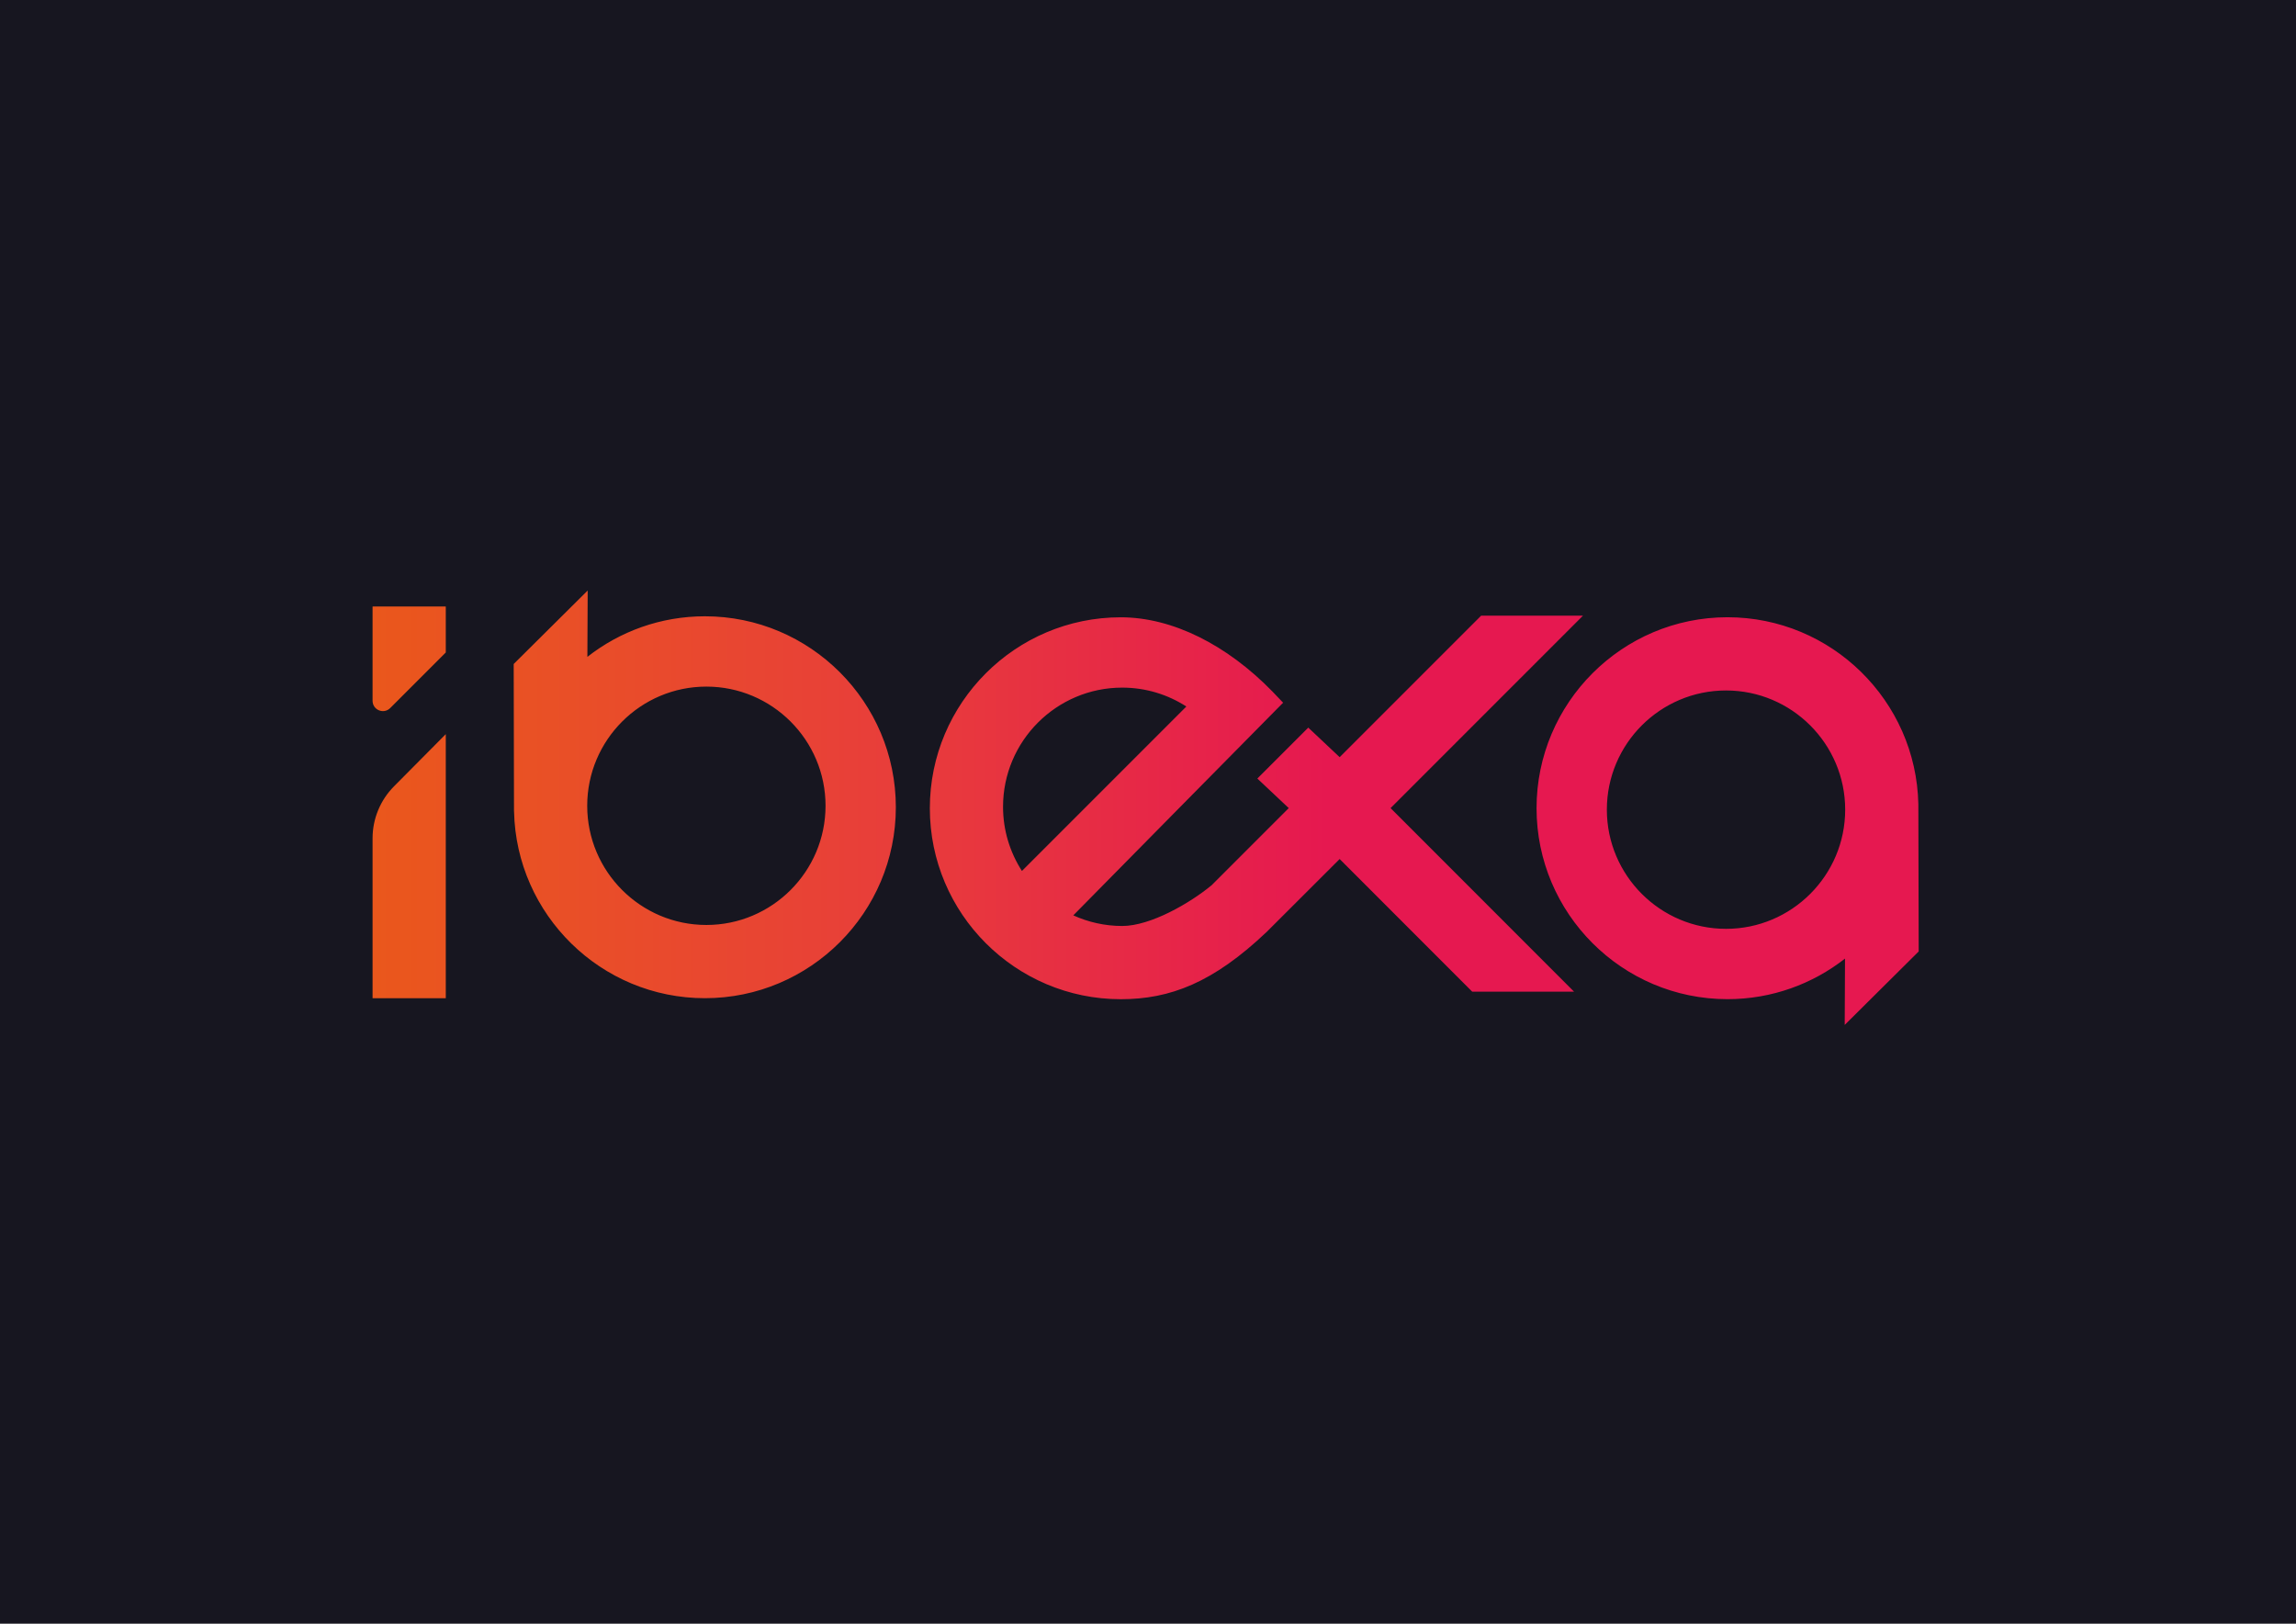 <?xml version="1.0" encoding="iso-8859-1"?>
<!-- Generator: Adobe Illustrator 24.1.3, SVG Export Plug-In . SVG Version: 6.00 Build 0)  -->
<svg version="1.1" id="Layer_1" xmlns="http://www.w3.org/2000/svg" xmlns:xlink="http://www.w3.org/1999/xlink" x="0px" y="0px"
	 width="841.89px" height="595.276px" viewBox="0 0 841.89 595.276" style="enable-background:new 0 0 841.89 595.276;"
	 xml:space="preserve">
<rect style="fill:#171620;" width="841.89" height="595.276"/>
<linearGradient id="SVGID_1_" gradientUnits="userSpaceOnUse" x1="136.613" y1="296.123" x2="703.542" y2="296.123">
	<stop  offset="0" style="stop-color:#EA571C"/>
	<stop  offset="0.115" style="stop-color:#E95026"/>
	<stop  offset="0.332" style="stop-color:#E83E3A"/>
	<stop  offset="0.618" style="stop-color:#E61850"/>
</linearGradient>
<path style="fill:url(#SVGID_1_);" d="M580.442,225.712h-37.341l-51.878,51.878l-11.51-10.833l-18.671,18.671l11.51,10.833
	l-28.435,28.435l-0.022-0.019c-7.545,6.233-22.076,14.803-32.608,14.803c-6.395,0-12.455-1.415-17.935-3.894
	c0,0,72.304-73.333,76.933-77.962l-3.94-4.133c-16.638-17.059-36.608-27.181-55.59-27.181c-38.603,0-70.008,31.406-70.008,70.008
	c0,38.603,31.405,70.009,70.008,70.009c18.057,0,33.878-6.028,53.531-24.698l26.734-26.693l48.608,48.63h37.341l-67.277-67.302
	L580.442,225.712z M367.791,295.786c0-24.093,19.601-43.694,43.694-43.694c8.664,0,16.732,2.551,23.522,6.923l-60.289,60.289
	C370.355,312.506,367.791,304.447,367.791,295.786z M144.451,288.308l19.008-19.161v96.809h-26.846v-58.616
	C136.613,300.21,139.431,293.37,144.451,288.308z M163.459,222.425v16.755c0,0.019-0.008,0.038-0.021,0.051l-20.36,20.359
	c-2.386,2.386-6.465,0.696-6.465-2.678v-34.487c0-0.04,0.033-0.073,0.073-0.073h26.701
	C163.427,222.353,163.459,222.385,163.459,222.425z M703.542,348.813l-0.129-54.014c-0.802-37.913-31.888-68.508-69.989-68.508
	c-38.603,0-70.008,31.406-70.008,70.009c0,38.602,31.406,70.008,70.008,70.008c16.242,0,31.21-5.561,43.101-14.878l-0.115,24.325
	L703.542,348.813z M632.892,340.526c-24.093,0-43.695-19.602-43.695-43.694c0-24.094,19.602-43.695,43.695-43.695
	c24.093,0,43.694,19.601,43.694,43.695C676.586,320.924,656.985,340.526,632.892,340.526z M258.478,225.939
	c-16.242,0-31.21,5.561-43.101,14.878l0.115-24.325l-27.132,26.941l0.113,54.047l0.016-0.033
	c0.802,37.913,31.888,68.508,69.989,68.508c38.603,0,70.008-31.406,70.008-70.009C328.487,257.345,297.081,225.939,258.478,225.939z
	 M259.011,339.11c-24.093,0-43.694-19.601-43.694-43.695c0-24.093,19.601-43.694,43.694-43.694s43.695,19.601,43.695,43.694
	C302.706,319.508,283.104,339.11,259.011,339.11z"/>
<rect x="2585.669" style="fill:#171620;" width="841.89" height="595.276"/>
<path style="fill:#FFFFFF;" d="M3166.111,225.712h-37.341l-51.878,51.878l-11.51-10.833l-18.671,18.671l11.51,10.833l-28.435,28.435
	l-0.022-0.019c-7.545,6.233-22.076,14.803-32.608,14.803c-6.395,0-12.455-1.415-17.935-3.894c0,0,72.303-73.333,76.933-77.962
	l-3.94-4.133c-16.638-17.059-36.607-27.181-55.59-27.181c-38.603,0-70.008,31.406-70.008,70.008
	c0,38.603,31.406,70.009,70.008,70.009c18.056,0,33.878-6.028,53.531-24.698l26.734-26.693l48.607,48.63h37.341l-67.277-67.302
	L3166.111,225.712z M2953.46,295.786c0-24.093,19.601-43.694,43.694-43.694c8.665,0,16.732,2.551,23.522,6.923l-60.289,60.289
	C2956.024,312.506,2953.46,304.447,2953.46,295.786z M2730.121,288.308l19.008-19.161v96.809h-26.846v-58.616
	C2722.282,300.21,2725.1,293.37,2730.121,288.308z M2749.129,222.425v16.755c0,0.019-0.008,0.038-0.021,0.051l-20.36,20.359
	c-2.386,2.386-6.465,0.696-6.465-2.678v-34.487c0-0.04,0.032-0.073,0.073-0.073h26.701
	C2749.096,222.353,2749.129,222.385,2749.129,222.425z M3289.212,348.813l-0.129-54.014c-0.802-37.913-31.888-68.508-69.989-68.508
	c-38.603,0-70.009,31.406-70.009,70.009c0,38.602,31.406,70.008,70.009,70.008c16.242,0,31.21-5.561,43.101-14.878l-0.115,24.325
	L3289.212,348.813z M3218.561,340.526c-24.093,0-43.695-19.602-43.695-43.694c0-24.094,19.601-43.695,43.695-43.695
	s43.694,19.601,43.694,43.695C3262.256,320.924,3242.655,340.526,3218.561,340.526z M2844.148,225.939
	c-16.242,0-31.21,5.561-43.101,14.878l0.115-24.325l-27.132,26.941l0.113,54.047l0.016-0.033
	c0.802,37.913,31.888,68.508,69.989,68.508c38.603,0,70.009-31.406,70.009-70.009
	C2914.156,257.345,2882.751,225.939,2844.148,225.939z M2844.68,339.11c-24.093,0-43.694-19.601-43.694-43.695
	c0-24.093,19.601-43.694,43.694-43.694c24.093,0,43.695,19.601,43.695,43.694C2888.375,319.508,2868.773,339.11,2844.68,339.11z"/>
<path style="fill:#020304;" d="M2304.221,225.712h-37.341l-51.878,51.878l-11.51-10.833l-18.671,18.671l11.51,10.833l-28.435,28.435
	l-0.022-0.019c-7.545,6.233-22.076,14.803-32.608,14.803c-6.395,0-12.455-1.415-17.935-3.894c0,0,72.304-73.333,76.933-77.962
	l-3.94-4.133c-16.638-17.059-36.608-27.181-55.59-27.181c-38.603,0-70.008,31.406-70.008,70.008
	c0,38.603,31.406,70.009,70.008,70.009c18.056,0,33.878-6.028,53.531-24.698l26.734-26.693l48.608,48.63h37.341l-67.277-67.302
	L2304.221,225.712z M2091.57,295.786c0-24.093,19.601-43.694,43.694-43.694c8.665,0,16.732,2.551,23.523,6.923l-60.289,60.289
	C2094.135,312.506,2091.57,304.447,2091.57,295.786z M1868.231,288.308l19.008-19.161v96.809h-26.846v-58.616
	C1860.393,300.21,1863.21,293.37,1868.231,288.308z M1887.239,222.425v16.755c0,0.019-0.008,0.038-0.021,0.051l-20.36,20.359
	c-2.386,2.386-6.465,0.696-6.465-2.678v-34.487c0-0.04,0.032-0.073,0.073-0.073h26.701
	C1887.206,222.353,1887.239,222.385,1887.239,222.425z M2427.322,348.813l-0.129-54.014c-0.802-37.913-31.888-68.508-69.989-68.508
	c-38.603,0-70.009,31.406-70.009,70.009c0,38.602,31.406,70.008,70.009,70.008c16.242,0,31.21-5.561,43.101-14.878l-0.115,24.325
	L2427.322,348.813z M2356.672,340.526c-24.093,0-43.695-19.602-43.695-43.694c0-24.094,19.602-43.695,43.695-43.695
	s43.694,19.601,43.694,43.695C2400.366,320.924,2380.765,340.526,2356.672,340.526z M1982.258,225.939
	c-16.242,0-31.21,5.561-43.101,14.878l0.115-24.325l-27.132,26.941l0.113,54.047l0.016-0.033
	c0.802,37.913,31.888,68.508,69.989,68.508c38.603,0,70.009-31.406,70.009-70.009
	C2052.267,257.345,2020.861,225.939,1982.258,225.939z M1982.791,339.11c-24.093,0-43.694-19.601-43.694-43.695
	c0-24.093,19.601-43.694,43.694-43.694c24.093,0,43.695,19.601,43.695,43.694C2026.485,319.508,2006.884,339.11,1982.791,339.11z"/>
<linearGradient id="SVGID_2_" gradientUnits="userSpaceOnUse" x1="998.503" y1="296.123" x2="1565.432" y2="296.123">
	<stop  offset="0" style="stop-color:#EA571C"/>
	<stop  offset="0.115" style="stop-color:#E95026"/>
	<stop  offset="0.332" style="stop-color:#E83E3A"/>
	<stop  offset="0.618" style="stop-color:#E61850"/>
</linearGradient>
<path style="fill:url(#SVGID_2_);" d="M1442.332,225.712h-37.341l-51.878,51.878l-11.51-10.833l-18.671,18.671l11.51,10.833
	l-28.435,28.435l-0.022-0.019c-7.545,6.233-22.076,14.803-32.608,14.803c-6.395,0-12.455-1.415-17.935-3.894
	c0,0,72.304-73.333,76.932-77.962l-3.94-4.133c-16.638-17.059-36.607-27.181-55.59-27.181c-38.603,0-70.008,31.406-70.008,70.008
	c0,38.603,31.406,70.009,70.008,70.009c18.057,0,33.878-6.028,53.531-24.698l26.734-26.693l48.608,48.63h37.341l-67.277-67.302
	L1442.332,225.712z M1229.681,295.786c0-24.093,19.601-43.694,43.694-43.694c8.664,0,16.732,2.551,23.522,6.923l-60.289,60.289
	C1232.245,312.506,1229.681,304.447,1229.681,295.786z M1006.341,288.308l19.008-19.161v96.809h-26.846v-58.616
	C998.503,300.21,1001.32,293.37,1006.341,288.308z M1025.349,222.425v16.755c0,0.019-0.008,0.038-0.021,0.051l-20.36,20.359
	c-2.386,2.386-6.465,0.696-6.465-2.678v-34.487c0-0.04,0.032-0.073,0.073-0.073h26.701
	C1025.317,222.353,1025.349,222.385,1025.349,222.425z M1565.432,348.813l-0.129-54.014c-0.802-37.913-31.888-68.508-69.989-68.508
	c-38.603,0-70.009,31.406-70.009,70.009c0,38.602,31.406,70.008,70.009,70.008c16.242,0,31.21-5.561,43.101-14.878l-0.115,24.325
	L1565.432,348.813z M1494.782,340.526c-24.093,0-43.695-19.602-43.695-43.694c0-24.094,19.601-43.695,43.695-43.695
	c24.093,0,43.694,19.601,43.694,43.695C1538.476,320.924,1518.875,340.526,1494.782,340.526z M1120.368,225.939
	c-16.242,0-31.21,5.561-43.101,14.878l0.115-24.325l-27.132,26.941l0.113,54.047l0.016-0.033
	c0.802,37.913,31.888,68.508,69.989,68.508c38.603,0,70.008-31.406,70.008-70.009
	C1190.377,257.345,1158.971,225.939,1120.368,225.939z M1120.901,339.11c-24.093,0-43.694-19.601-43.694-43.695
	c0-24.093,19.601-43.694,43.694-43.694c24.093,0,43.695,19.601,43.695,43.694C1164.595,319.508,1144.994,339.11,1120.901,339.11z"/>
</svg>
